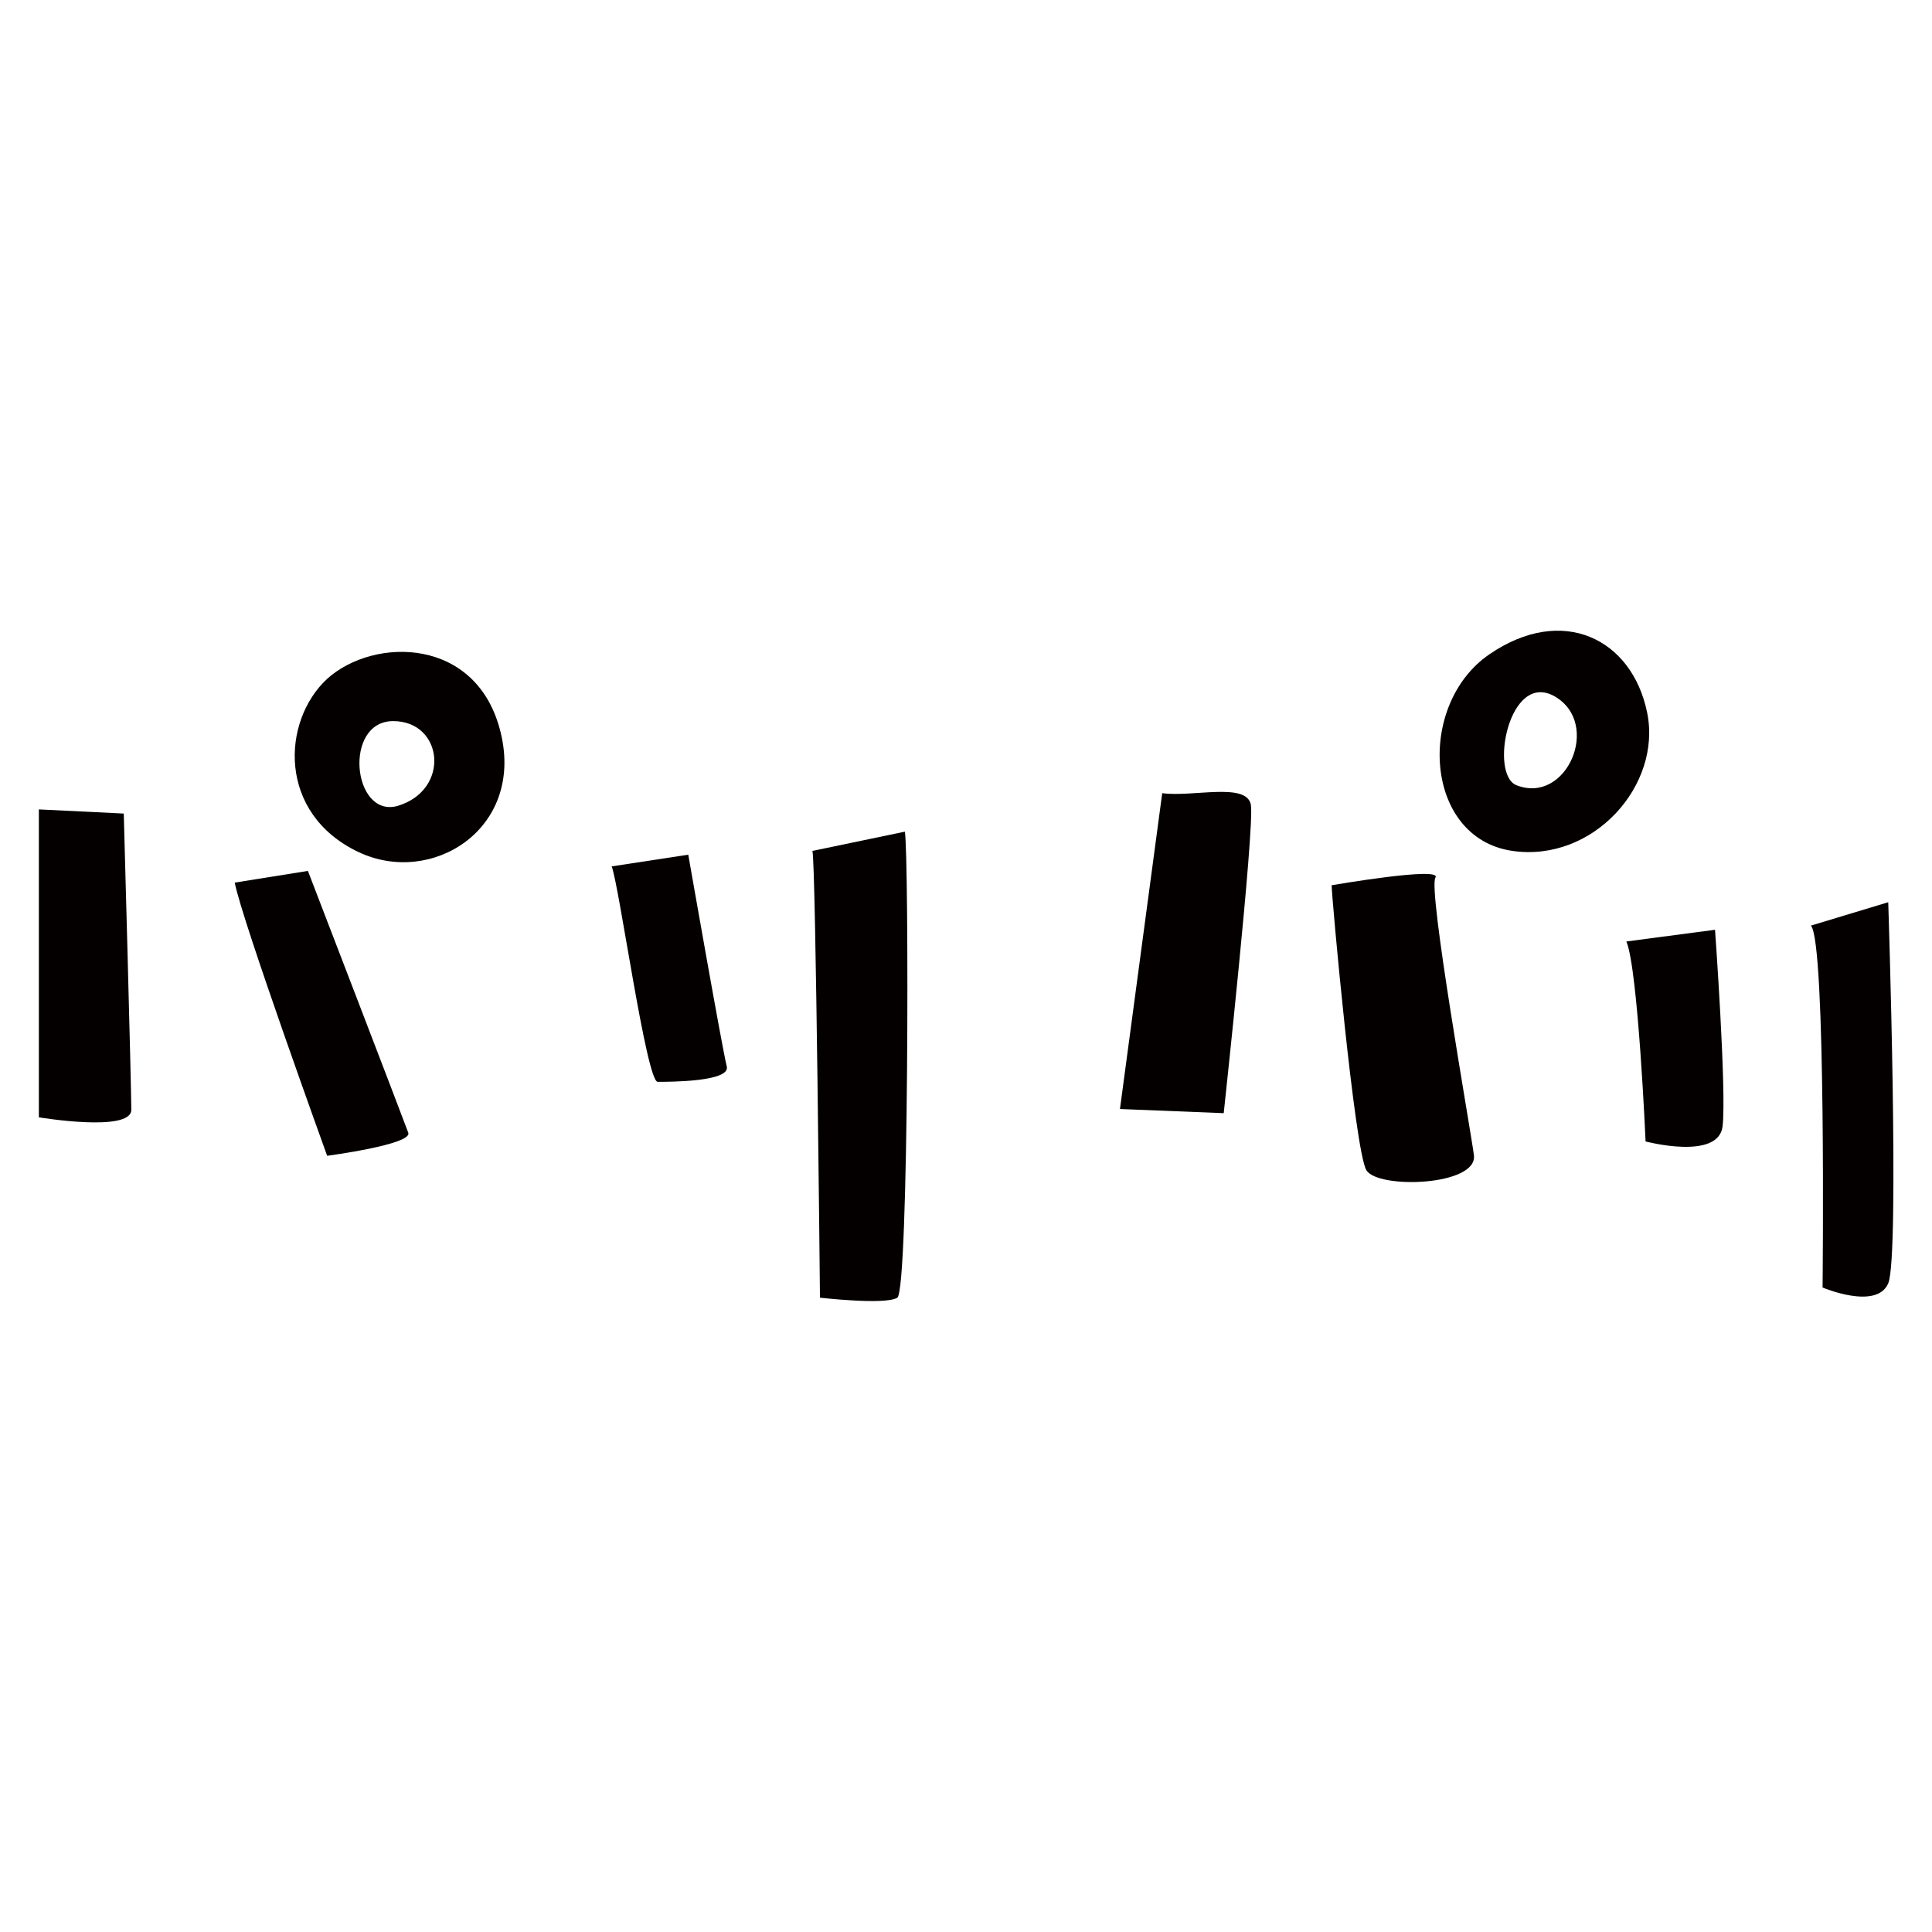 <?xml version="1.0" encoding="utf-8"?>
<!-- Generator: Adobe Illustrator 22.1.0, SVG Export Plug-In . SVG Version: 6.00 Build 0)  -->
<svg version="1.1" id="_x30_" xmlns="http://www.w3.org/2000/svg" xmlns:xlink="http://www.w3.org/1999/xlink" x="0px" y="0px"
	 viewBox="0 0 512 512" style="enable-background:new 0 0 512 512;" xml:space="preserve">
<style type="text/css">
	.st0{fill:#040000;}
</style>
<g>
	<path class="st0" d="M331.5,213.3c-1.1-6.1-15.3-2-23.5-3.1l-11.2,83.7l27.5,1.1C324.3,294.9,332.5,219.4,331.5,213.3z"/>
	<path class="st0" d="M390.6,306.1c-1.1-8.1-12.2-70.4-10.2-73.5s-27.5,2-27.5,2c0,3.1,6.1,70.4,9.2,75.5
		C365.1,315.2,391.7,314.3,390.6,306.1z"/>
	<path class="st0" d="M394.7,173.4c-19.4,13.3-17.4,48.7,6.1,52.1c21.4,3.1,39.7-17.4,35.7-36.7
		C432.5,169.3,414.1,160.1,394.7,173.4z M401.9,208.1c-7.3-2.8-2-30.6,10.2-23.5C424.4,191.8,415.2,213.3,401.9,208.1z"/>
	<path class="st0" d="M456.5,298.5c1.1-9.2-2-52.1-2-52.1l-23.5,3.1c3.1,7.2,5.1,53,5.1,53S455.4,307.6,456.5,298.5z"/>
	<path class="st0" d="M479.9,245.3c4.1,4.1,3.1,95.9,3.1,95.9s14.3,6.1,17.4-1.1c3.1-7.2,0-101,0-101L479.9,245.3z"/>
	<path class="st0" d="M34.8,294.1c0-6.1-2-78.5-2-78.5l-22.5-1.1c0,10.2,0,81.6,0,81.6S34.8,300.2,34.8,294.1z"/>
	<path class="st0" d="M108.2,300.2c-1.1-3.1-26.6-69.4-26.6-69.4l-19.4,3.1c2,10.2,24.5,72.4,24.5,72.4S109.3,303.3,108.2,300.2z"/>
	<path class="st0" d="M95,225.8c19.4,9.2,43.9-6.1,37.7-31.6c-6.1-25.5-33.6-25.5-46-14.3C74.6,191.1,73.5,215.6,95,225.8z
		 M104.2,191.1c13.3,0,15.3,18.3,1.1,22.5C93.4,216.8,90.9,191.1,104.2,191.1z"/>
	<path class="st0" d="M162.1,229.6c2,5.1,9.2,57.1,12.2,57.1s19.4,0,18.3-4.1s-10.2-56.1-10.2-56.1L162.1,229.6z"/>
	<path class="st0" d="M217.3,343.9c0,0,17.4,2,20.5,0c3.1-2,3.1-117.3,2-123.5l-24.5,5.1C216.2,228.6,217.3,343.9,217.3,343.9z"/>
</g>
</svg>
